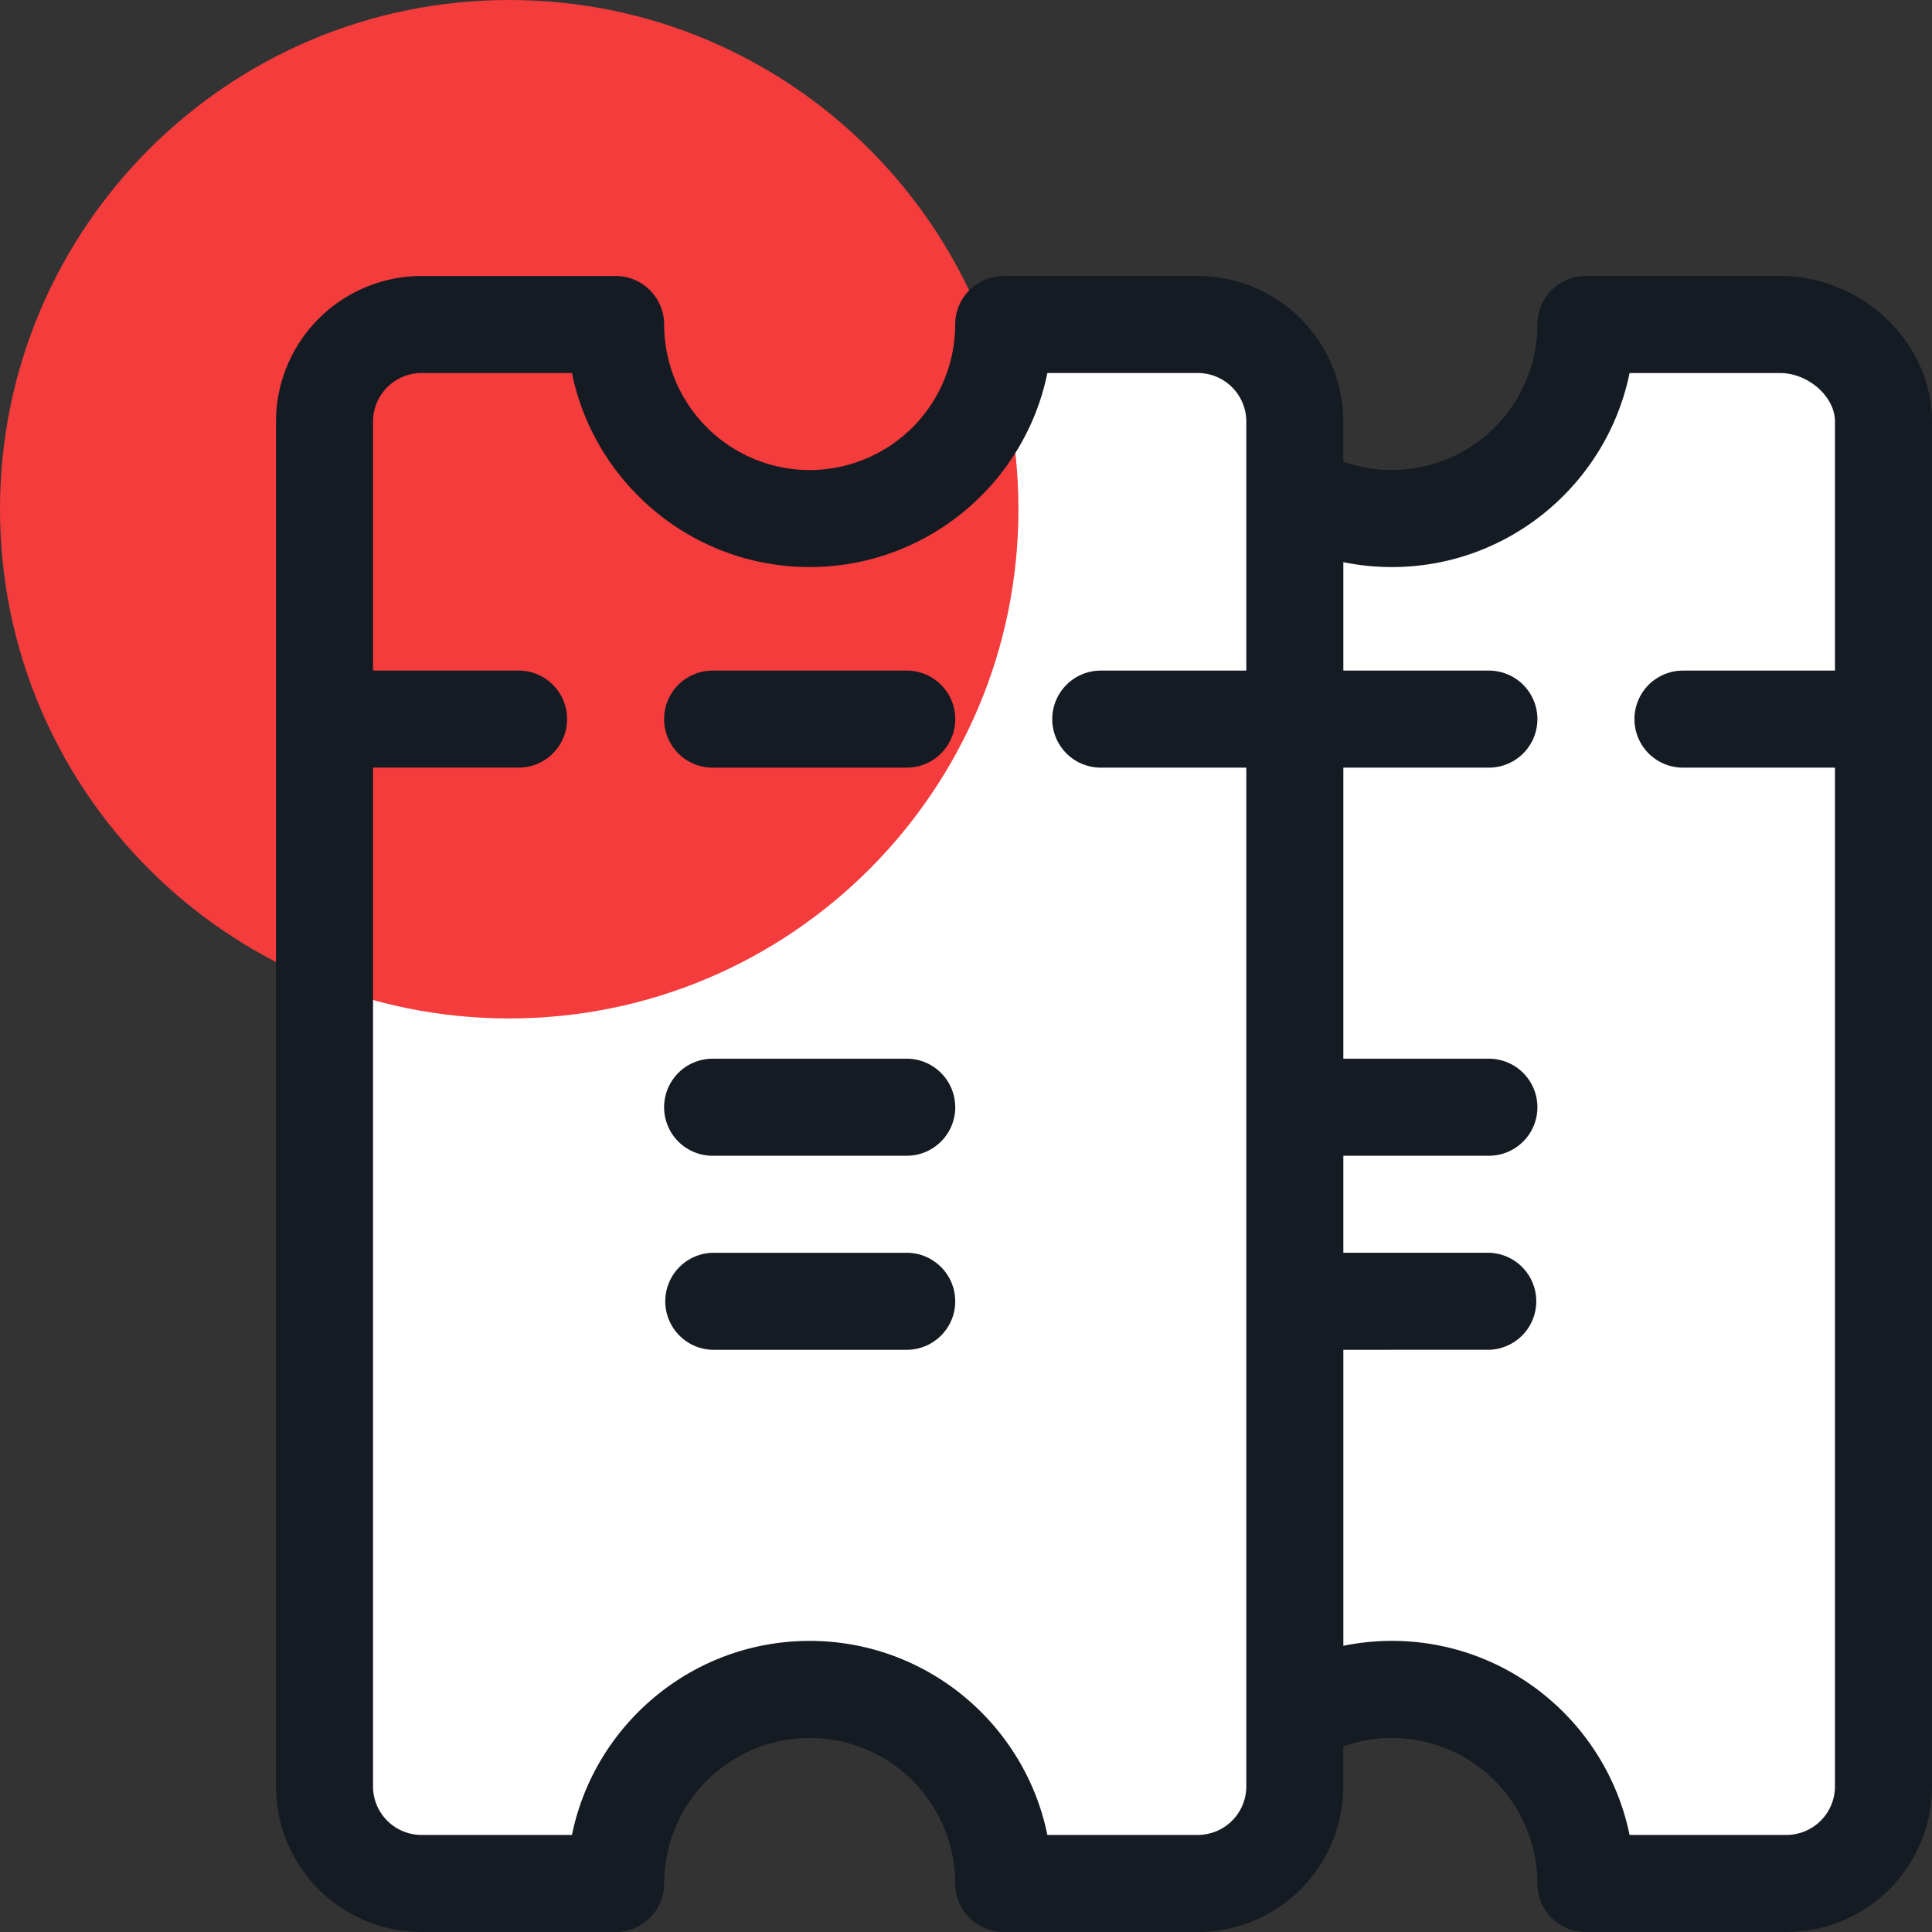 <svg xmlns="http://www.w3.org/2000/svg" width="70" height="70" viewBox="0 0 70 70"><rect x="0" y="0" width="70" height="70" fill="#333333" stroke="none"/><g><g><path fill="#fff" d="M11.79 14.611v51.872l3.6 2.015h6.459l2.21-5.069 5.274-2.526 5.273 2.526 2.55 5.07 7.997-.875 1.912-4.195v-1.706l4.808-.82 5.702 3.96v3.635h8.906l2.004-3.635V13.514l-5.07-2.064h-5.84l-1.54 5.035-8.97 2.848v-5.819l-3.087-2.064h-7.849l-1.523 5.035-5.273 2.848-5.273-2.848-2.211-5.035h-8.336z"/></g><g><path fill="#f43c3c" d="M18.45 36.9c10.19 0 18.45-8.26 18.45-18.45S28.64 0 18.45 0 0 8.26 0 18.45 8.26 36.9 18.45 36.9z"/></g><g><path fill="#141b23" d="M34.61 26.055c0 .97-.788 1.758-1.758 1.758H25.82a1.758 1.758 0 0 1 0-3.516h7.032c.97 0 1.757.787 1.757 1.758zm0 21.093c0 .971-.788 1.758-1.758 1.758H25.82a1.758 1.758 0 0 1 0-3.515h7.032c.97 0 1.757.787 1.757 1.757zm0-7.03c0 .97-.788 1.757-1.758 1.757H25.82a1.758 1.758 0 0 1 0-3.516h7.032c.97 0 1.757.787 1.757 1.758zM70 15.272v49.454A5.28 5.28 0 0 1 64.727 70H57.46c-.97 0-1.758-.787-1.758-1.758a5.28 5.28 0 0 0-5.273-5.273c-.602 0-1.197.104-1.758.302v1.456A5.28 5.28 0 0 1 43.398 70h-7.03c-.972 0-1.759-.787-1.759-1.758a5.28 5.28 0 0 0-5.273-5.273 5.28 5.28 0 0 0-5.273 5.273c0 .971-.788 1.758-1.758 1.758h-7.032A5.28 5.28 0 0 1 10 64.727V15.273A5.28 5.28 0 0 1 15.273 10h7.032c.97 0 1.758.787 1.758 1.758a5.28 5.28 0 0 0 5.273 5.273 5.28 5.28 0 0 0 5.273-5.273c0-.971.787-1.758 1.758-1.758h7.031a5.28 5.28 0 0 1 5.274 5.273v1.456a5.286 5.286 0 0 0 1.758.302 5.28 5.28 0 0 0 5.273-5.273c0-.971.787-1.758 1.758-1.758h7.031C67.478 10 70 12.415 70 15.273zm-24.844 0a1.76 1.76 0 0 0-1.758-1.757h-5.45c-.816 4.006-4.368 7.03-8.612 7.03s-7.796-3.024-8.613-7.03h-5.45a1.76 1.76 0 0 0-1.757 1.757v9.024h5.273a1.758 1.758 0 0 1 0 3.516h-5.273v36.914c0 .969.788 1.757 1.757 1.757h5.45c.817-4.006 4.369-7.03 8.613-7.03s7.796 3.024 8.612 7.03h5.45a1.76 1.76 0 0 0 1.758-1.757V27.813h-5.273a1.758 1.758 0 0 1 0-3.516h5.273zm8.79 33.633a1.758 1.758 0 0 0 0-3.515h-5.274v14.24a8.812 8.812 0 0 1 1.758-.178c4.244 0 7.795 3.025 8.612 7.031h5.685a1.76 1.76 0 0 0 1.757-1.757V27.813h-5.507a1.758 1.758 0 0 1 0-3.516h5.507v-9.024c0-.903-.968-1.757-1.992-1.757h-5.45c-.817 4.006-4.368 7.03-8.612 7.03-.593 0-1.182-.06-1.758-.177v3.928h5.273a1.758 1.758 0 0 1 0 3.516h-5.273v14.062h5.273a1.758 1.758 0 0 0 0-3.516h-5.273v10.547z"/></g></g></svg>
